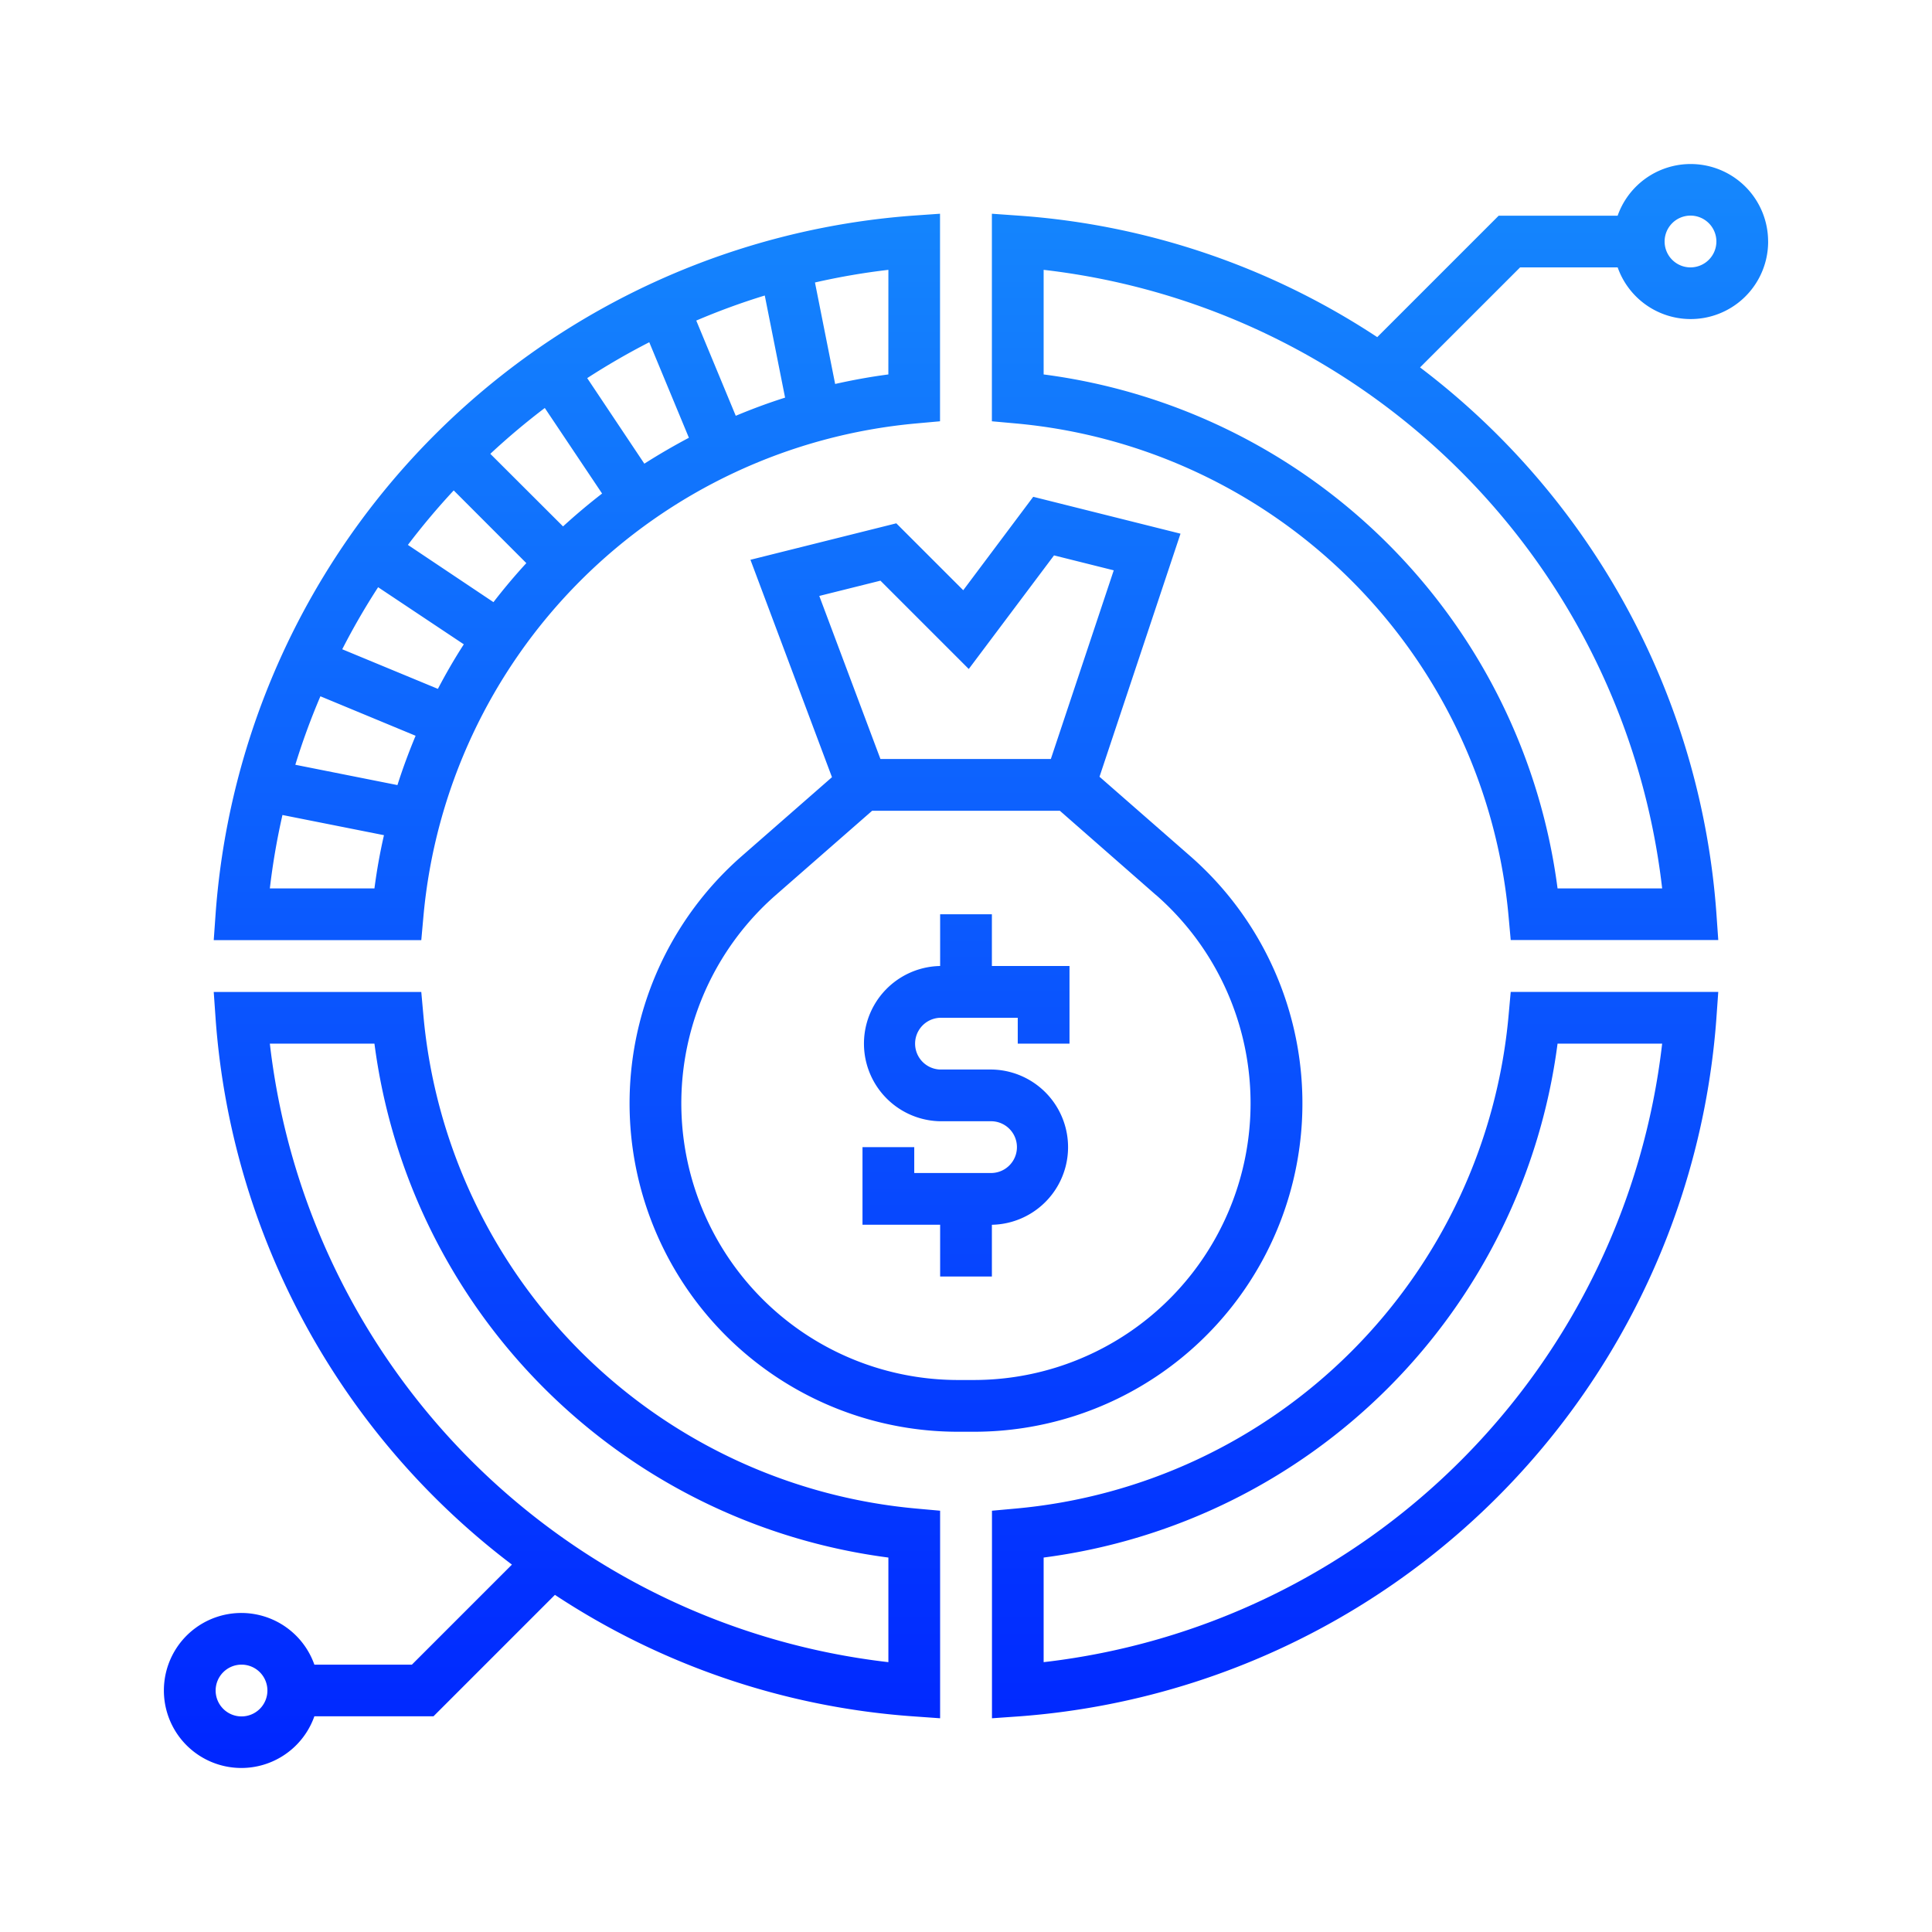 <svg xmlns="http://www.w3.org/2000/svg" xmlns:xlink="http://www.w3.org/1999/xlink" width="70" height="70" viewBox="0 0 70 70">
  <defs>
    <linearGradient id="linear-gradient" x1="0.5" x2="0.5" y2="1" gradientUnits="objectBoundingBox">
      <stop offset="0" stop-color="#1587fd"/>
      <stop offset="1" stop-color="#0027ff"/>
    </linearGradient>
    <clipPath id="clip-path">
      <rect id="Rectangle_982" data-name="Rectangle 982" width="60" height="60" fill="url(#linear-gradient)"/>
    </clipPath>
  </defs>
  <g id="assets_lifecycle" data-name="assets lifecycle" transform="translate(-9304 -197)">
    <rect id="Rectangle_2296" data-name="Rectangle 2296" width="70" height="70" transform="translate(9304 197)" fill="none"/>
    <g id="assets_lifecycle-2" data-name="assets lifecycle" transform="translate(9309 202)" clip-path="url(#clip-path)">
      <path id="Path_1685" data-name="Path 1685" d="M30.938,30H33.75v2.813H31.875v-.937H29.063a.938.938,0,0,0,0,1.875h1.875a2.813,2.813,0,0,1,0,5.625V41.25H29.063V39.375H26.25V36.563h1.875V37.5h2.813a.938.938,0,0,0,0-1.875H29.063a2.813,2.813,0,0,1,0-5.625V28.125h1.875Zm6.834-15.664-2.935,8.807,3.288,2.876a11.9,11.9,0,0,1-7.838,20.856h-.574a11.9,11.9,0,0,1-7.837-20.857l3.268-2.859L22.19,15.282l5.285-1.321L29.9,16.385,32.436,13ZM24.684,16.592,26.9,22.5h6.174l2.279-6.836-2.164-.541L30.1,19.239l-3.2-3.2Zm12.2,10.837L33.4,24.375H26.6l-3.491,3.054A10.026,10.026,0,0,0,29.713,45h.574a10.026,10.026,0,0,0,6.6-17.571ZM10.264,29.063H2.744l.071-1A27.362,27.362,0,0,1,28.059,2.814l1-.07v7.52l-.853.077A19.711,19.711,0,0,0,10.341,28.209ZM18.524,7.4A25.62,25.62,0,0,0,16.276,8.7l2.07,3.1q.785-.5,1.614-.939Zm3.134,2.665c.584-.244,1.178-.466,1.787-.658l-.736-3.7a24.868,24.868,0,0,0-2.482.908Zm-6.919-.283a25.685,25.685,0,0,0-1.974,1.661L15.4,14.073q.682-.624,1.415-1.191Zm-3.3,2.987a25.664,25.664,0,0,0-1.66,1.974l3.1,2.074q.565-.733,1.191-1.414ZM8.7,16.276A25.392,25.392,0,0,0,7.4,18.524l3.466,1.435c.29-.553.6-1.09.939-1.614ZM6.609,20.228A25.1,25.1,0,0,0,5.7,22.709l3.7.736c.193-.608.414-1.2.658-1.787ZM27.188,4.777a24.925,24.925,0,0,0-2.66.458l.731,3.677c.633-.142,1.275-.26,1.928-.345ZM8.567,27.188c.085-.653.2-1.3.345-1.928l-3.678-.731a25.162,25.162,0,0,0-.457,2.66ZM31.791,49.659A19.711,19.711,0,0,0,49.659,31.791l.077-.853h7.52l-.071,1A27.362,27.362,0,0,1,31.941,57.186l-1,.07v-7.52Zm1.022,5.564A25.491,25.491,0,0,0,55.223,32.813h-3.79A21.586,21.586,0,0,1,32.813,51.433ZM59.063,3.75a2.806,2.806,0,0,1-5.452.938H50.076L46.451,8.312A27.28,27.28,0,0,1,57.186,28.059l.07,1h-7.52l-.077-.853A19.711,19.711,0,0,0,31.791,10.341l-.853-.077V2.744l1,.071A27.011,27.011,0,0,1,44.9,7.215l4.4-4.4H53.61a2.806,2.806,0,0,1,5.452.938ZM32.813,4.777v3.79A21.586,21.586,0,0,1,51.433,27.188h3.79A25.491,25.491,0,0,0,32.813,4.777ZM57.188,3.75a.938.938,0,1,0-.937.938A.939.939,0,0,0,57.188,3.75ZM.938,56.25a2.806,2.806,0,0,1,5.452-.937H9.924l3.624-3.624A27.279,27.279,0,0,1,2.814,31.941l-.07-1h7.52l.077.853A19.711,19.711,0,0,0,28.209,49.659l.853.077v7.52l-1-.071a27.01,27.01,0,0,1-12.956-4.4l-4.4,4.4H6.39A2.806,2.806,0,0,1,.938,56.25Zm26.25-1.027v-3.79A21.586,21.586,0,0,1,8.567,32.813H4.777A25.491,25.491,0,0,0,27.188,55.223ZM2.813,56.25a.938.938,0,1,0,.938-.937A.939.939,0,0,0,2.813,56.25Z" fill="url(#linear-gradient)"/>
    </g>
  </g>
</svg>
